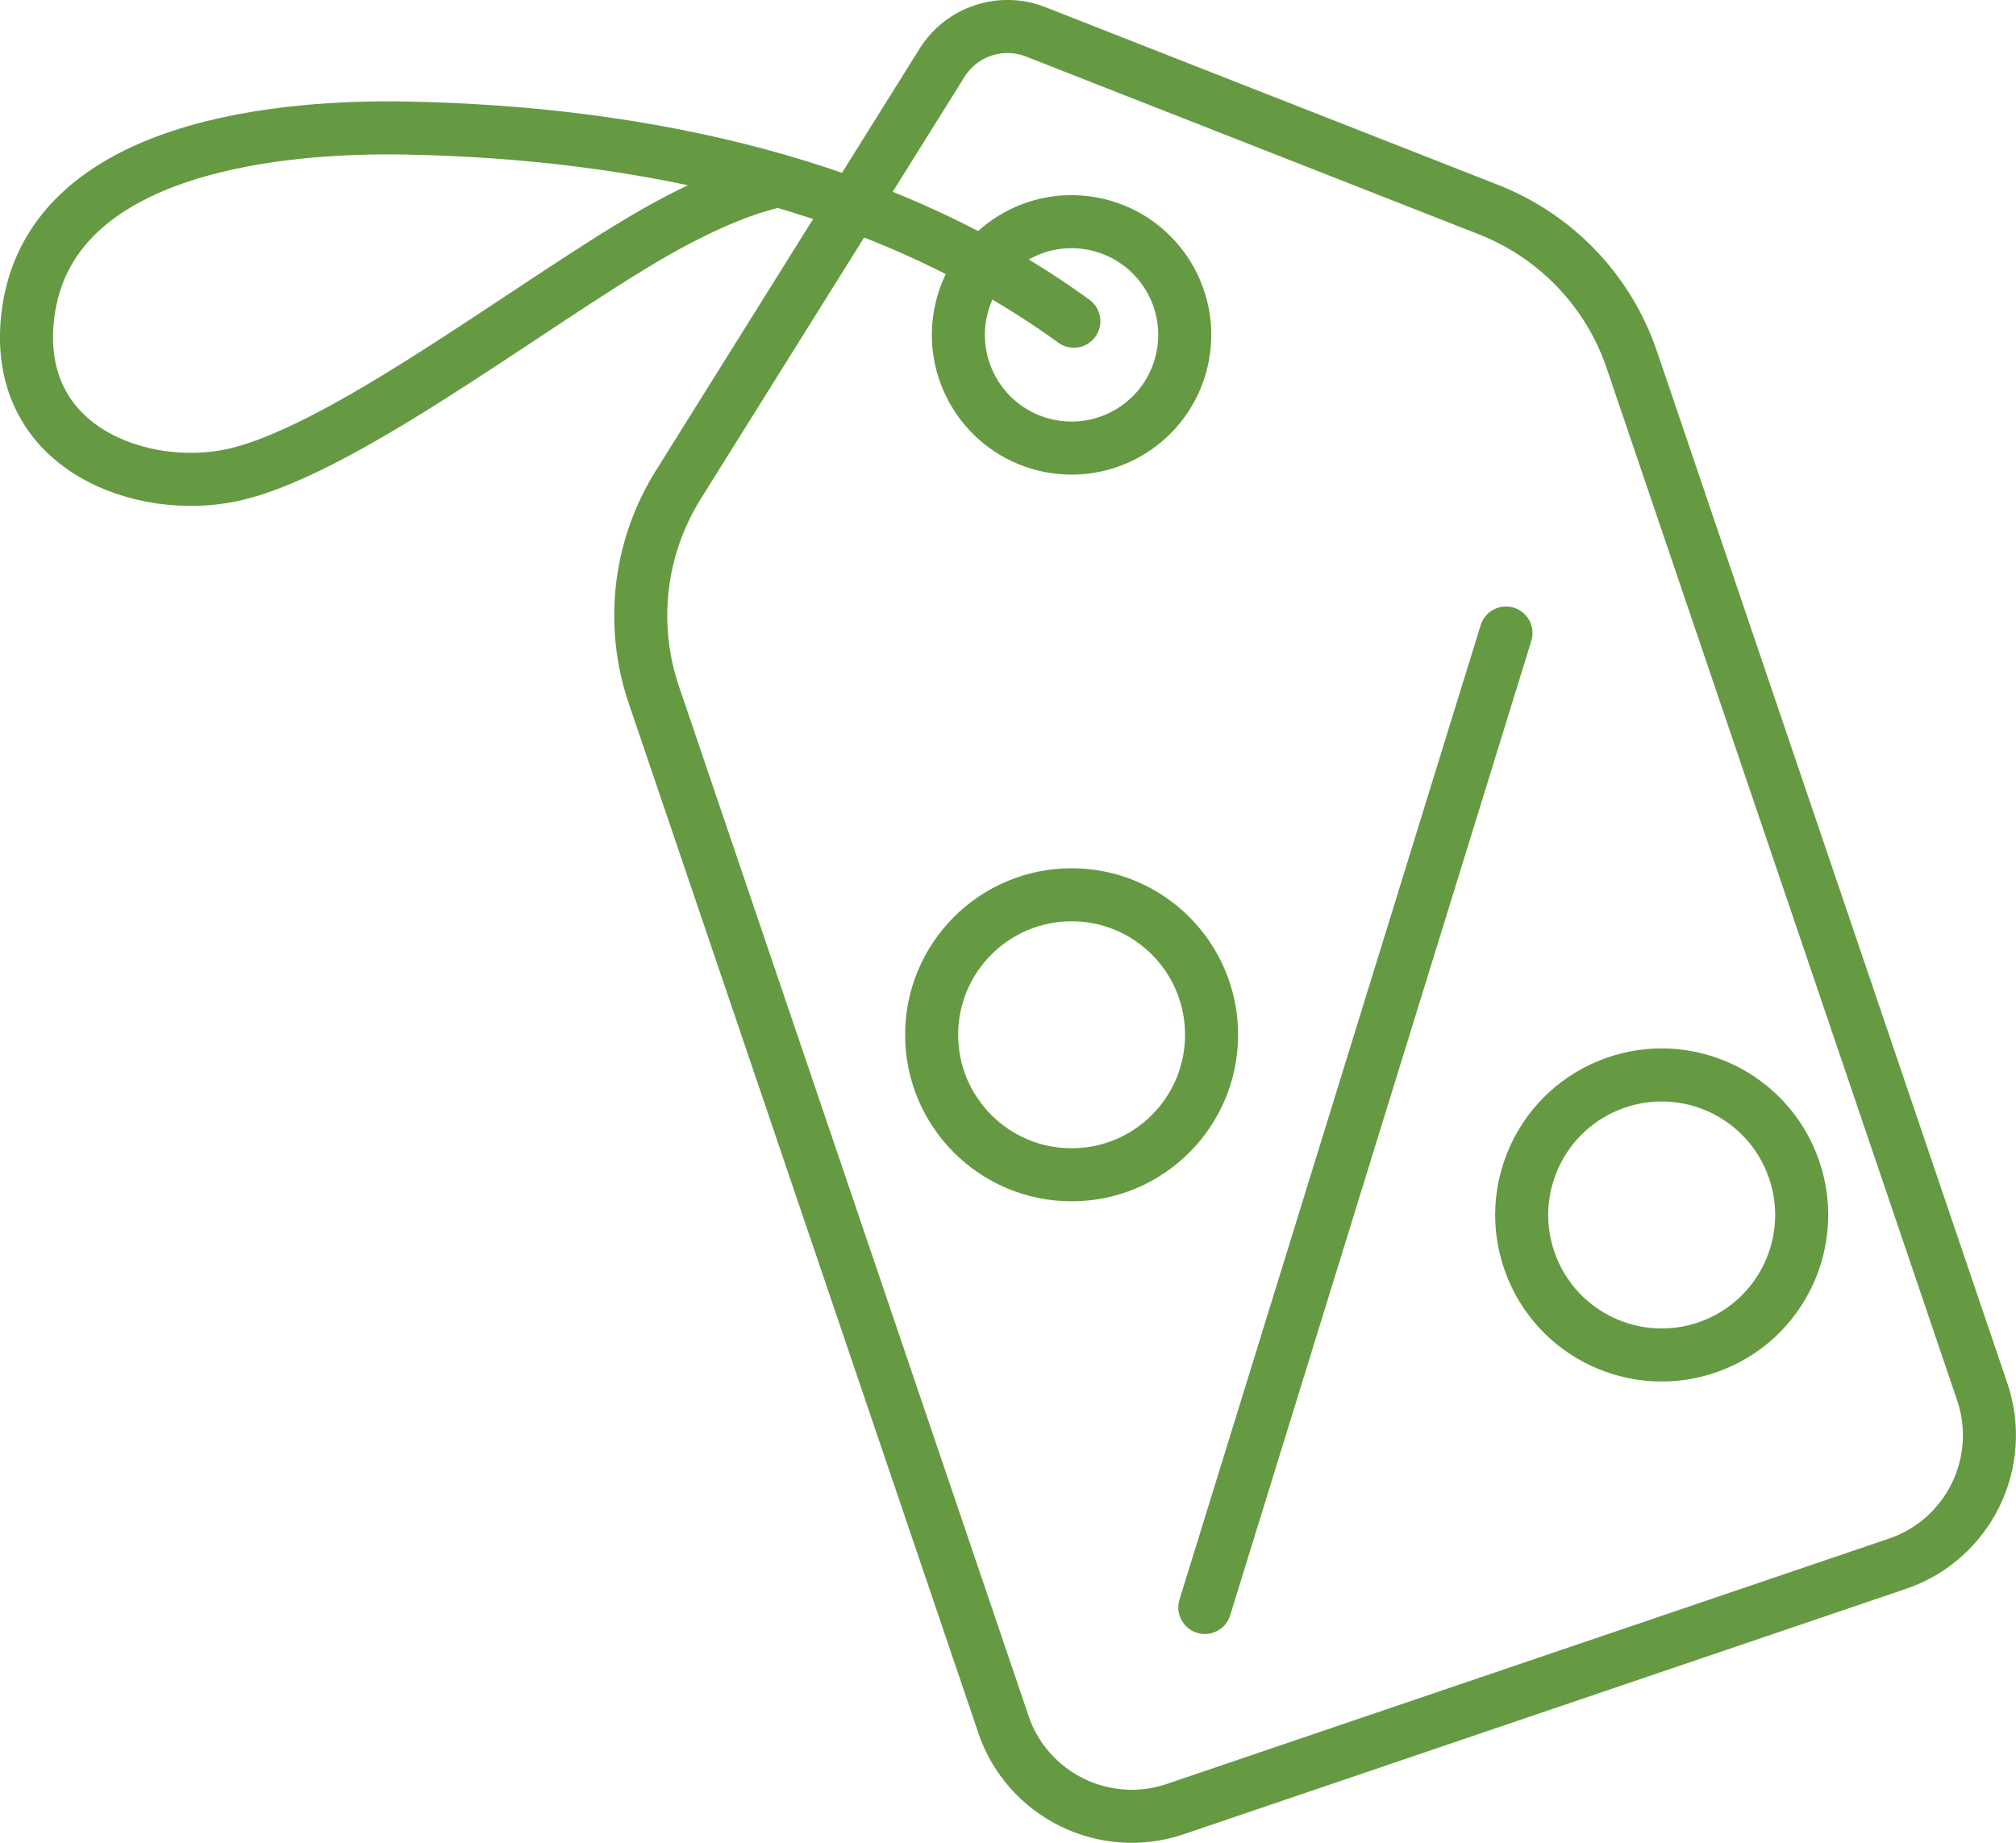 <?xml version="1.0" encoding="UTF-8"?>
<svg id="Layer_2" data-name="Layer 2" xmlns="http://www.w3.org/2000/svg" viewBox="0 0 224.25 204.95">
  <defs>
    <style>
      .cls-1 {
        fill: none;
        stroke: #659a43;
        stroke-linecap: round;
        stroke-linejoin: round;
        stroke-width: 5.9px;
      }
    </style>
  </defs>
  <g id="_ÎÓÈ_8" data-name="—ÎÓÈ_8">
    <g>
      <path class="cls-1" d="M111.61,191.75l-38.88-114.48c-2.65-7.79-1.65-16.36,2.71-23.34L104.79,6.98c2.19-3.5,6.56-4.95,10.41-3.44l50.39,19.78c7.51,2.95,13.34,9.06,15.93,16.7l38.97,114.75c2.68,7.89-1.54,16.46-9.44,19.14l-80.31,27.28c-7.89,2.68-16.46-1.54-19.14-9.44Z"/>
      <circle class="cls-1" cx="119.2" cy="37.25" r="12.59" transform="translate(55.56 144.7) rotate(-76.72)"/>
      <circle class="cls-1" cx="119.2" cy="115.08" r="15.57"/>
      <circle class="cls-1" cx="184.84" cy="135.12" r="15.57" transform="translate(-37.64 81.02) rotate(-22.5)"/>
      <line class="cls-1" x1="134.02" y1="178.77" x2="167.52" y2="70.4"/>
      <path class="cls-1" d="M119.45,35.72c-21.2-15.37-48.11-20.99-74.29-21.48-12.84-.24-39.88,1.56-42.08,20.98-1.67,14.71,12.73,19.77,22.74,17.62,13.18-2.83,36.56-21.66,49.72-28.46,3.47-1.79,7.07-3.4,10.88-4.26"/>
    </g>
  </g>
</svg>